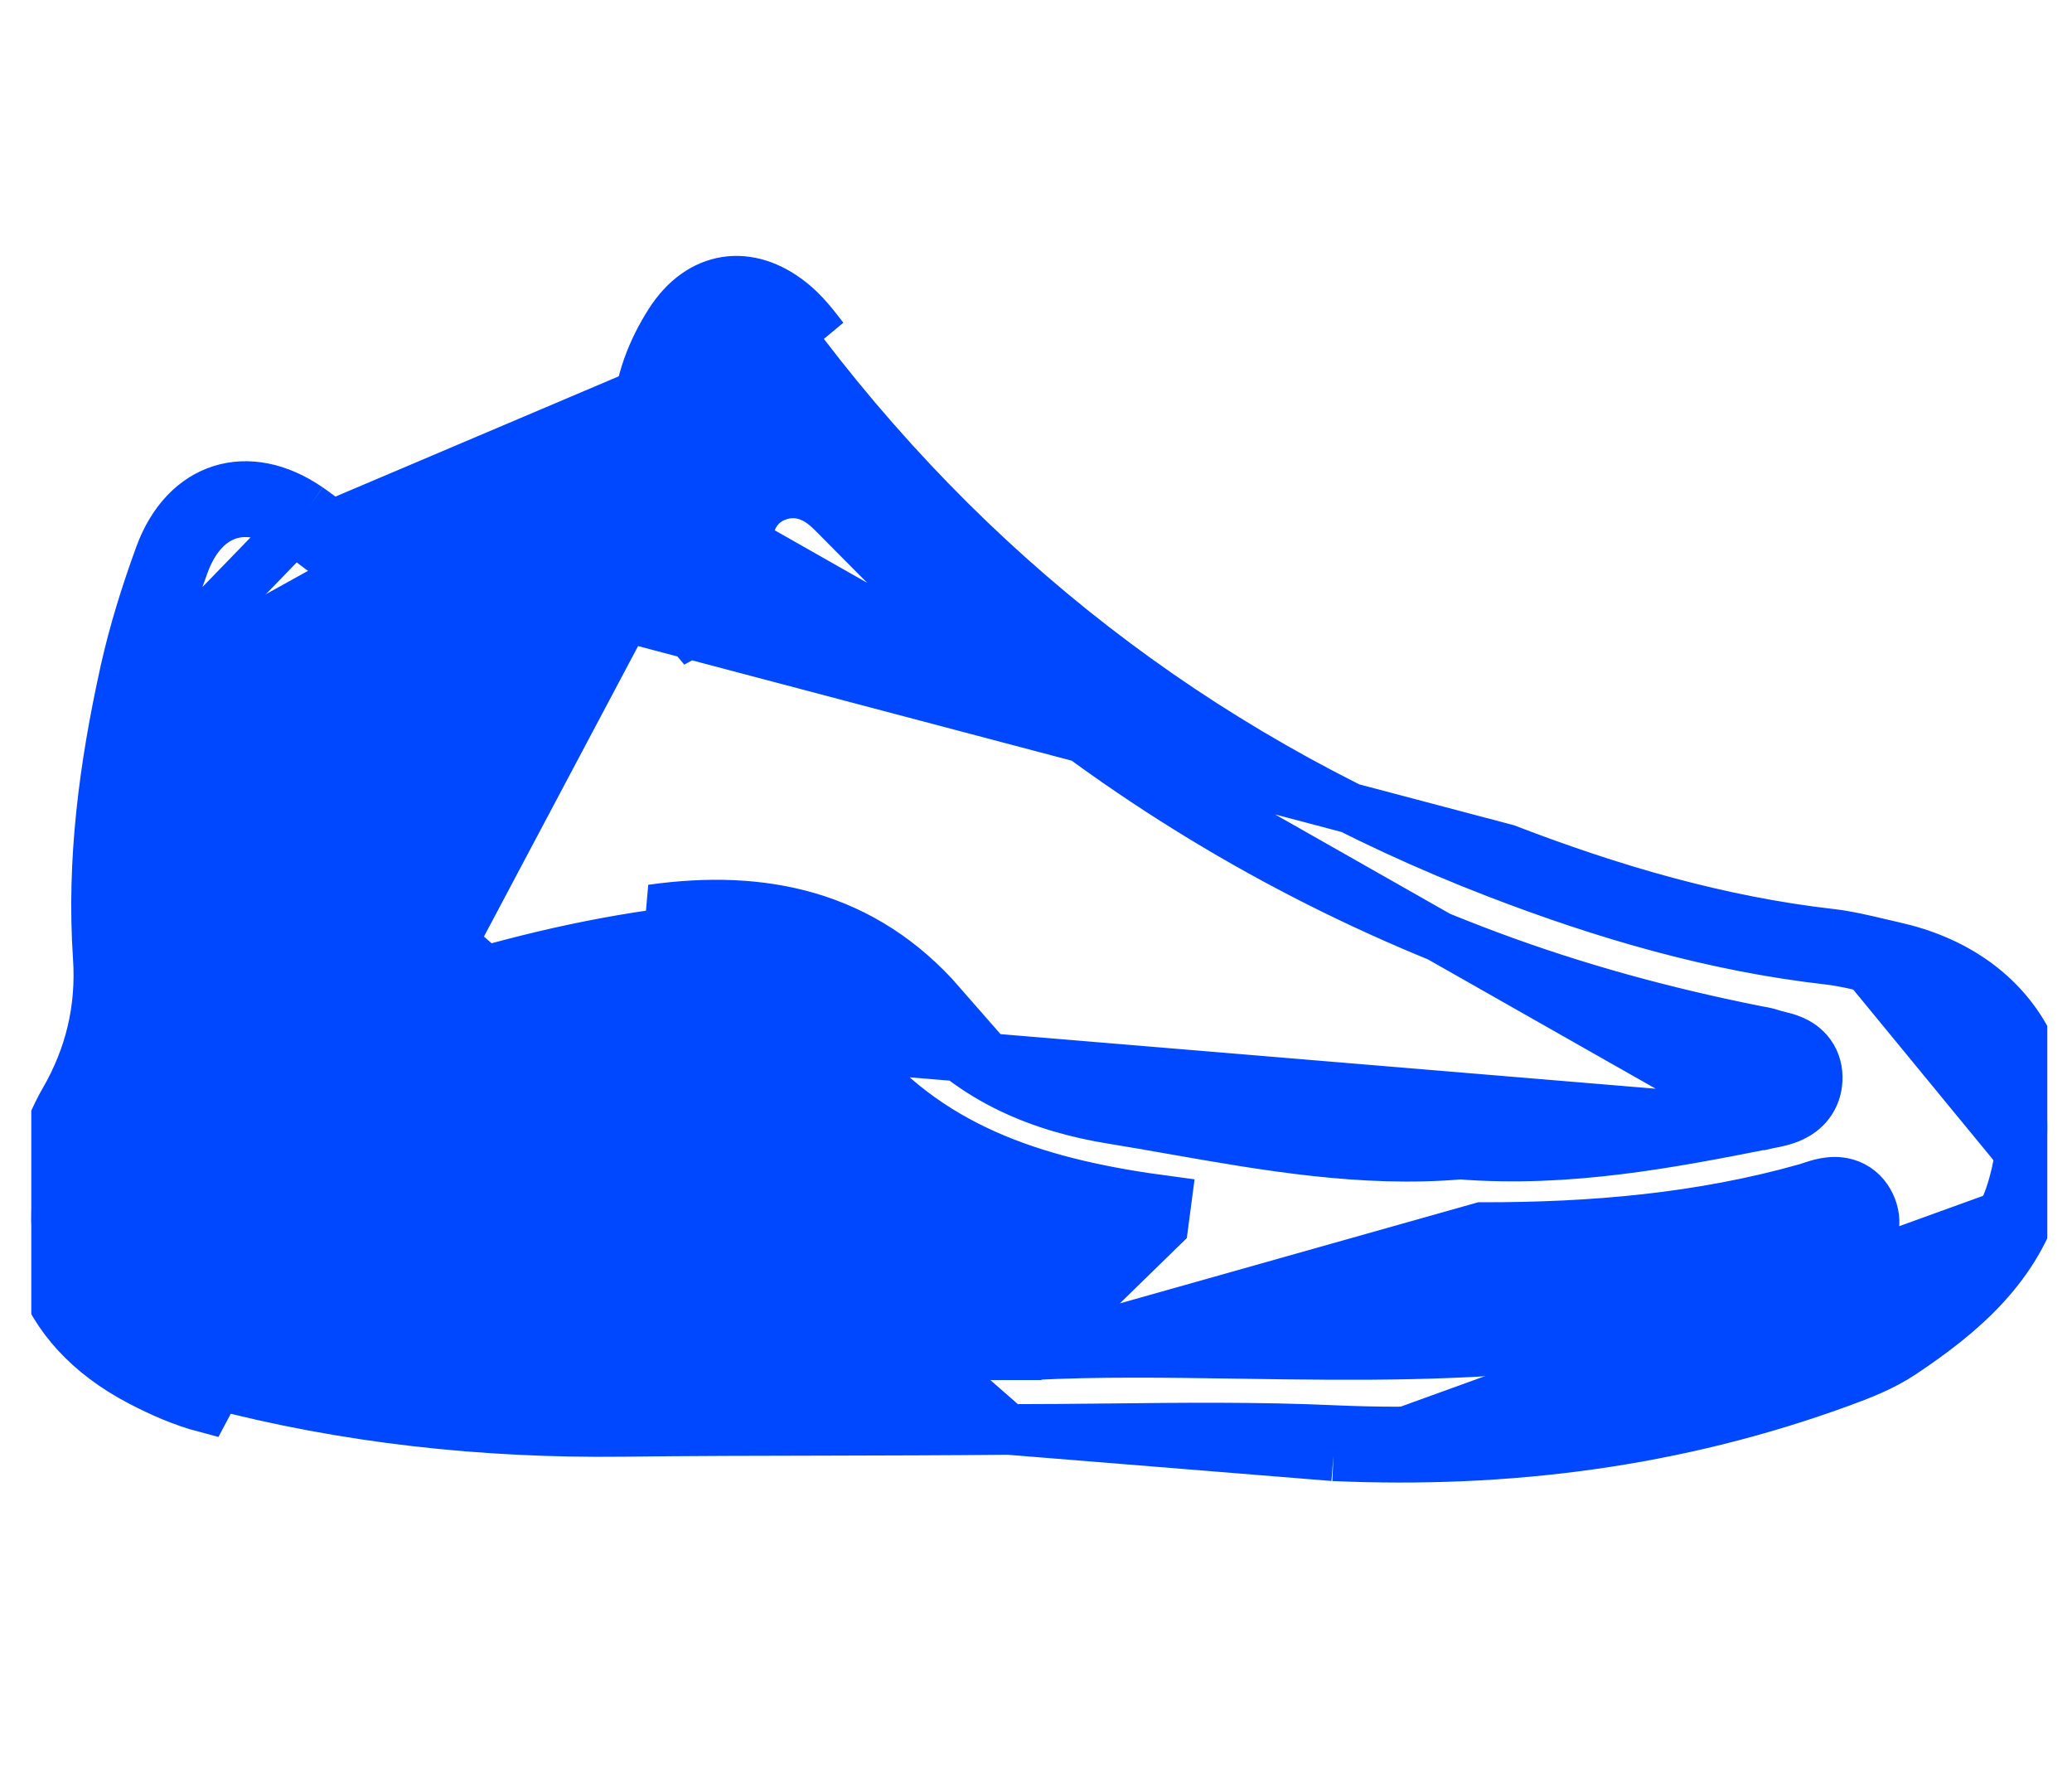 <svg width="37" height="32" viewBox="0 0 37 32" fill="none" xmlns="http://www.w3.org/2000/svg">
<g clip-path="url(#clip0_3482_10273)">
<path d="M18.007 25.524L18.011 25.524C18.591 25.524 19.176 25.518 19.764 25.512C21.114 25.497 22.479 25.482 23.832 25.544M18.007 25.524L23.812 25.994M18.007 25.524C16.934 25.535 15.844 25.537 14.751 25.54C13.534 25.542 12.314 25.545 11.113 25.559C8.641 25.588 6.184 25.326 3.785 24.693L3.785 24.693C3.421 24.597 3.068 24.443 2.71 24.256C1.879 23.82 1.369 23.236 1.146 22.582C0.922 21.927 0.965 21.143 1.352 20.271L1.352 20.271C1.414 20.131 1.472 20.007 1.537 19.895L1.538 19.895C2.044 19.023 2.273 18.077 2.205 17.06L2.205 17.06C2.093 15.396 2.311 13.754 2.676 12.099L2.235 12.002M18.007 25.524L2.676 12.099M23.832 25.544L23.812 25.994M23.832 25.544C23.832 25.544 23.832 25.544 23.832 25.544L23.812 25.994M23.832 25.544C26.885 25.677 29.837 25.3 32.7 24.256L32.7 24.256C33.083 24.116 33.419 23.982 33.71 23.788L33.71 23.788C34.774 23.08 35.632 22.321 35.958 21.155M23.812 25.994C26.916 26.131 29.929 25.747 32.854 24.68C33.238 24.54 33.62 24.391 33.96 24.164C35.044 23.442 36.021 22.606 36.393 21.276M35.958 21.155C35.958 21.155 35.958 21.155 35.958 21.155L36.393 21.276M35.958 21.155L36.393 21.276M35.958 21.155C36.229 20.186 36.117 19.342 35.735 18.698C35.353 18.055 34.674 17.562 33.715 17.35L33.715 17.35C33.608 17.326 33.506 17.302 33.408 17.278C33.14 17.215 32.901 17.159 32.65 17.13M36.393 21.276C36.99 19.14 35.936 17.379 33.813 16.909C33.72 16.888 33.627 16.866 33.533 16.844C33.257 16.779 32.981 16.713 32.701 16.681M14.134 5.41C13.366 4.787 12.501 4.919 11.966 5.757C11.642 6.265 11.432 6.818 11.386 7.432C11.351 7.888 11.36 8.343 11.372 8.799C11.389 9.478 11.174 9.767 10.541 9.946C10.244 10.03 9.946 10.109 9.646 10.178C8.298 10.488 7.059 10.254 5.946 9.401C5.801 9.289 5.655 9.177 5.505 9.073M14.134 5.41L3.67 25.13C3.26 25.022 2.874 24.851 2.501 24.656C0.675 23.699 0.093 21.994 0.939 20.088C1.002 19.945 1.069 19.803 1.147 19.668C1.61 18.872 1.817 18.016 1.754 17.09C1.638 15.368 1.865 13.679 2.235 12.002M14.134 5.41C14.355 5.588 14.529 5.812 14.701 6.037L14.134 5.41ZM5.505 9.073C4.429 8.334 3.312 8.678 2.858 9.918C2.61 10.597 2.393 11.29 2.235 12.002M5.505 9.073L5.249 9.445M5.505 9.073L5.249 9.445M2.235 12.002L2.676 12.099M2.676 12.099C2.828 11.412 3.038 10.739 3.282 10.073C3.472 9.553 3.776 9.281 4.084 9.184C4.393 9.086 4.798 9.135 5.249 9.445L2.676 12.099ZM5.249 9.445C5.388 9.54 5.524 9.645 5.671 9.758L5.672 9.759C6.897 10.699 8.276 10.956 9.747 10.618L9.747 10.618C10.056 10.547 10.362 10.466 10.664 10.381L10.664 10.381C11.02 10.28 11.347 10.125 11.565 9.826C11.782 9.528 11.833 9.166 11.823 8.788L11.823 8.788C11.812 8.33 11.803 7.897 11.836 7.466L11.836 7.466C11.875 6.938 12.056 6.456 12.346 6C12.559 5.666 12.807 5.517 13.033 5.482C13.259 5.446 13.542 5.511 13.849 5.76L13.85 5.761C14.023 5.901 14.167 6.082 14.342 6.311L14.343 6.312C17.614 10.59 21.757 13.669 26.735 15.587L26.735 15.587C28.636 16.319 30.594 16.896 32.65 17.13M5.249 9.445L26.897 15.166C28.777 15.889 30.696 16.453 32.701 16.681M32.65 17.13C32.65 17.13 32.65 17.13 32.65 17.13L32.701 16.681M32.65 17.13L32.701 16.681M31.504 18.902C31.549 18.918 31.599 18.93 31.649 18.943C31.826 18.986 32.01 19.03 31.999 19.262C31.987 19.52 31.731 19.57 31.525 19.609L31.504 18.902ZM31.504 18.902C31.449 18.882 31.391 18.872 31.333 18.862C31.308 18.858 31.282 18.853 31.258 18.848L31.504 18.902ZM31.572 20.06C29.814 20.409 27.991 20.757 26.076 20.607C24.341 20.756 22.617 20.454 20.96 20.163C20.592 20.098 20.228 20.035 19.867 19.976C18.616 19.774 17.393 19.294 16.465 18.23C15.201 16.783 13.578 16.428 11.703 16.693L11.703 16.693C10.153 16.912 8.634 17.314 7.13 17.812L7.13 17.812C6.42 18.047 5.691 18.166 5.005 18.277L4.968 18.283L4.968 18.283L4.895 17.838L31.572 20.06ZM31.572 20.06C31.581 20.058 31.591 20.056 31.602 20.054C31.692 20.038 31.866 20.005 32.014 19.933C32.108 19.887 32.217 19.815 32.304 19.699C32.395 19.578 32.443 19.436 32.45 19.283L32.45 19.282C32.457 19.126 32.422 18.966 32.322 18.827C32.227 18.695 32.104 18.624 32.011 18.583C31.921 18.544 31.829 18.522 31.775 18.509L31.775 18.509L31.769 18.507C31.704 18.491 31.679 18.485 31.66 18.478L31.657 18.477C31.557 18.441 31.416 18.417 31.366 18.409C31.358 18.407 31.352 18.407 31.349 18.406L31.346 18.405C29.728 18.083 28.145 17.652 26.601 17.077L26.601 17.077C23.567 15.947 20.785 14.369 18.249 12.336C17.185 11.482 16.226 10.513 15.244 9.523C15.139 9.417 15.034 9.31 14.928 9.204L14.928 9.204C14.924 9.199 14.919 9.195 14.914 9.19C14.844 9.119 14.721 8.995 14.57 8.911C14.379 8.805 14.134 8.755 13.863 8.858L13.862 8.858C13.595 8.96 13.459 9.164 13.397 9.35C13.354 9.478 13.338 9.627 13.331 9.702L31.572 20.06ZM18.411 24.19H18.399C17.721 24.19 17.07 24.19 16.439 24.19C14.621 24.19 12.968 24.19 11.314 24.192H11.314C9.775 24.194 8.249 24.077 6.723 23.823L6.722 23.823C6.671 23.815 6.619 23.806 6.567 23.798C5.807 23.672 5.016 23.541 4.242 23.302C3.962 23.216 3.667 23.11 3.385 22.965L3.384 22.964C3.07 22.801 2.81 22.591 2.642 22.314C2.469 22.03 2.418 21.716 2.46 21.395L2.46 21.394C2.559 20.651 3.041 20.046 3.782 19.864L3.783 19.864C4.071 19.794 4.391 19.723 4.72 19.696L4.721 19.696C5.722 19.614 6.669 19.328 7.669 19.026C7.904 18.955 8.142 18.884 8.384 18.813L8.453 18.793C9.914 18.369 11.458 17.921 13.101 17.984L13.102 17.984C13.872 18.014 14.698 18.207 15.287 18.904L15.287 18.904C16.715 20.593 18.656 21.157 20.825 21.446C20.825 21.446 20.825 21.446 20.825 21.446L20.766 21.893L18.411 24.19ZM18.411 24.19L18.422 24.19C19.607 24.128 20.836 24.147 22.114 24.166C22.659 24.174 23.213 24.183 23.776 24.185C25.645 24.193 27.588 24.133 29.53 23.763L29.53 23.763C30.679 23.544 31.785 23.19 32.826 22.605L32.826 22.605C32.834 22.6 32.845 22.594 32.859 22.587C32.936 22.546 33.093 22.462 33.206 22.361C33.282 22.294 33.374 22.192 33.427 22.047C33.484 21.889 33.478 21.722 33.417 21.566L33.417 21.566C33.357 21.411 33.251 21.27 33.086 21.185C32.931 21.106 32.777 21.103 32.67 21.115C32.563 21.126 32.466 21.155 32.399 21.177C32.362 21.189 32.336 21.197 32.315 21.204C32.288 21.214 32.269 21.22 32.244 21.227L32.243 21.227C30.362 21.756 28.429 21.922 26.459 21.919L18.411 24.19ZM11.639 16.246C13.616 15.966 15.412 16.338 16.805 17.934L11.639 16.246ZM9.342 12.101C8.127 12.291 6.97 12.089 5.856 11.536L9.412 12.547L9.342 12.101C9.342 12.101 9.342 12.101 9.342 12.101ZM13.327 9.733C13.226 10.55 12.768 11.076 12.012 11.466L13.327 9.733Z" fill="#0048FF" stroke="#0048FF" stroke-width="0.903"/>
</g>
<defs>
<clipPath id="clip0_3482_10273">
<rect width="36" height="31" fill="white" transform="translate(0.559 0.021)"/>
</clipPath>
</defs>
</svg>
